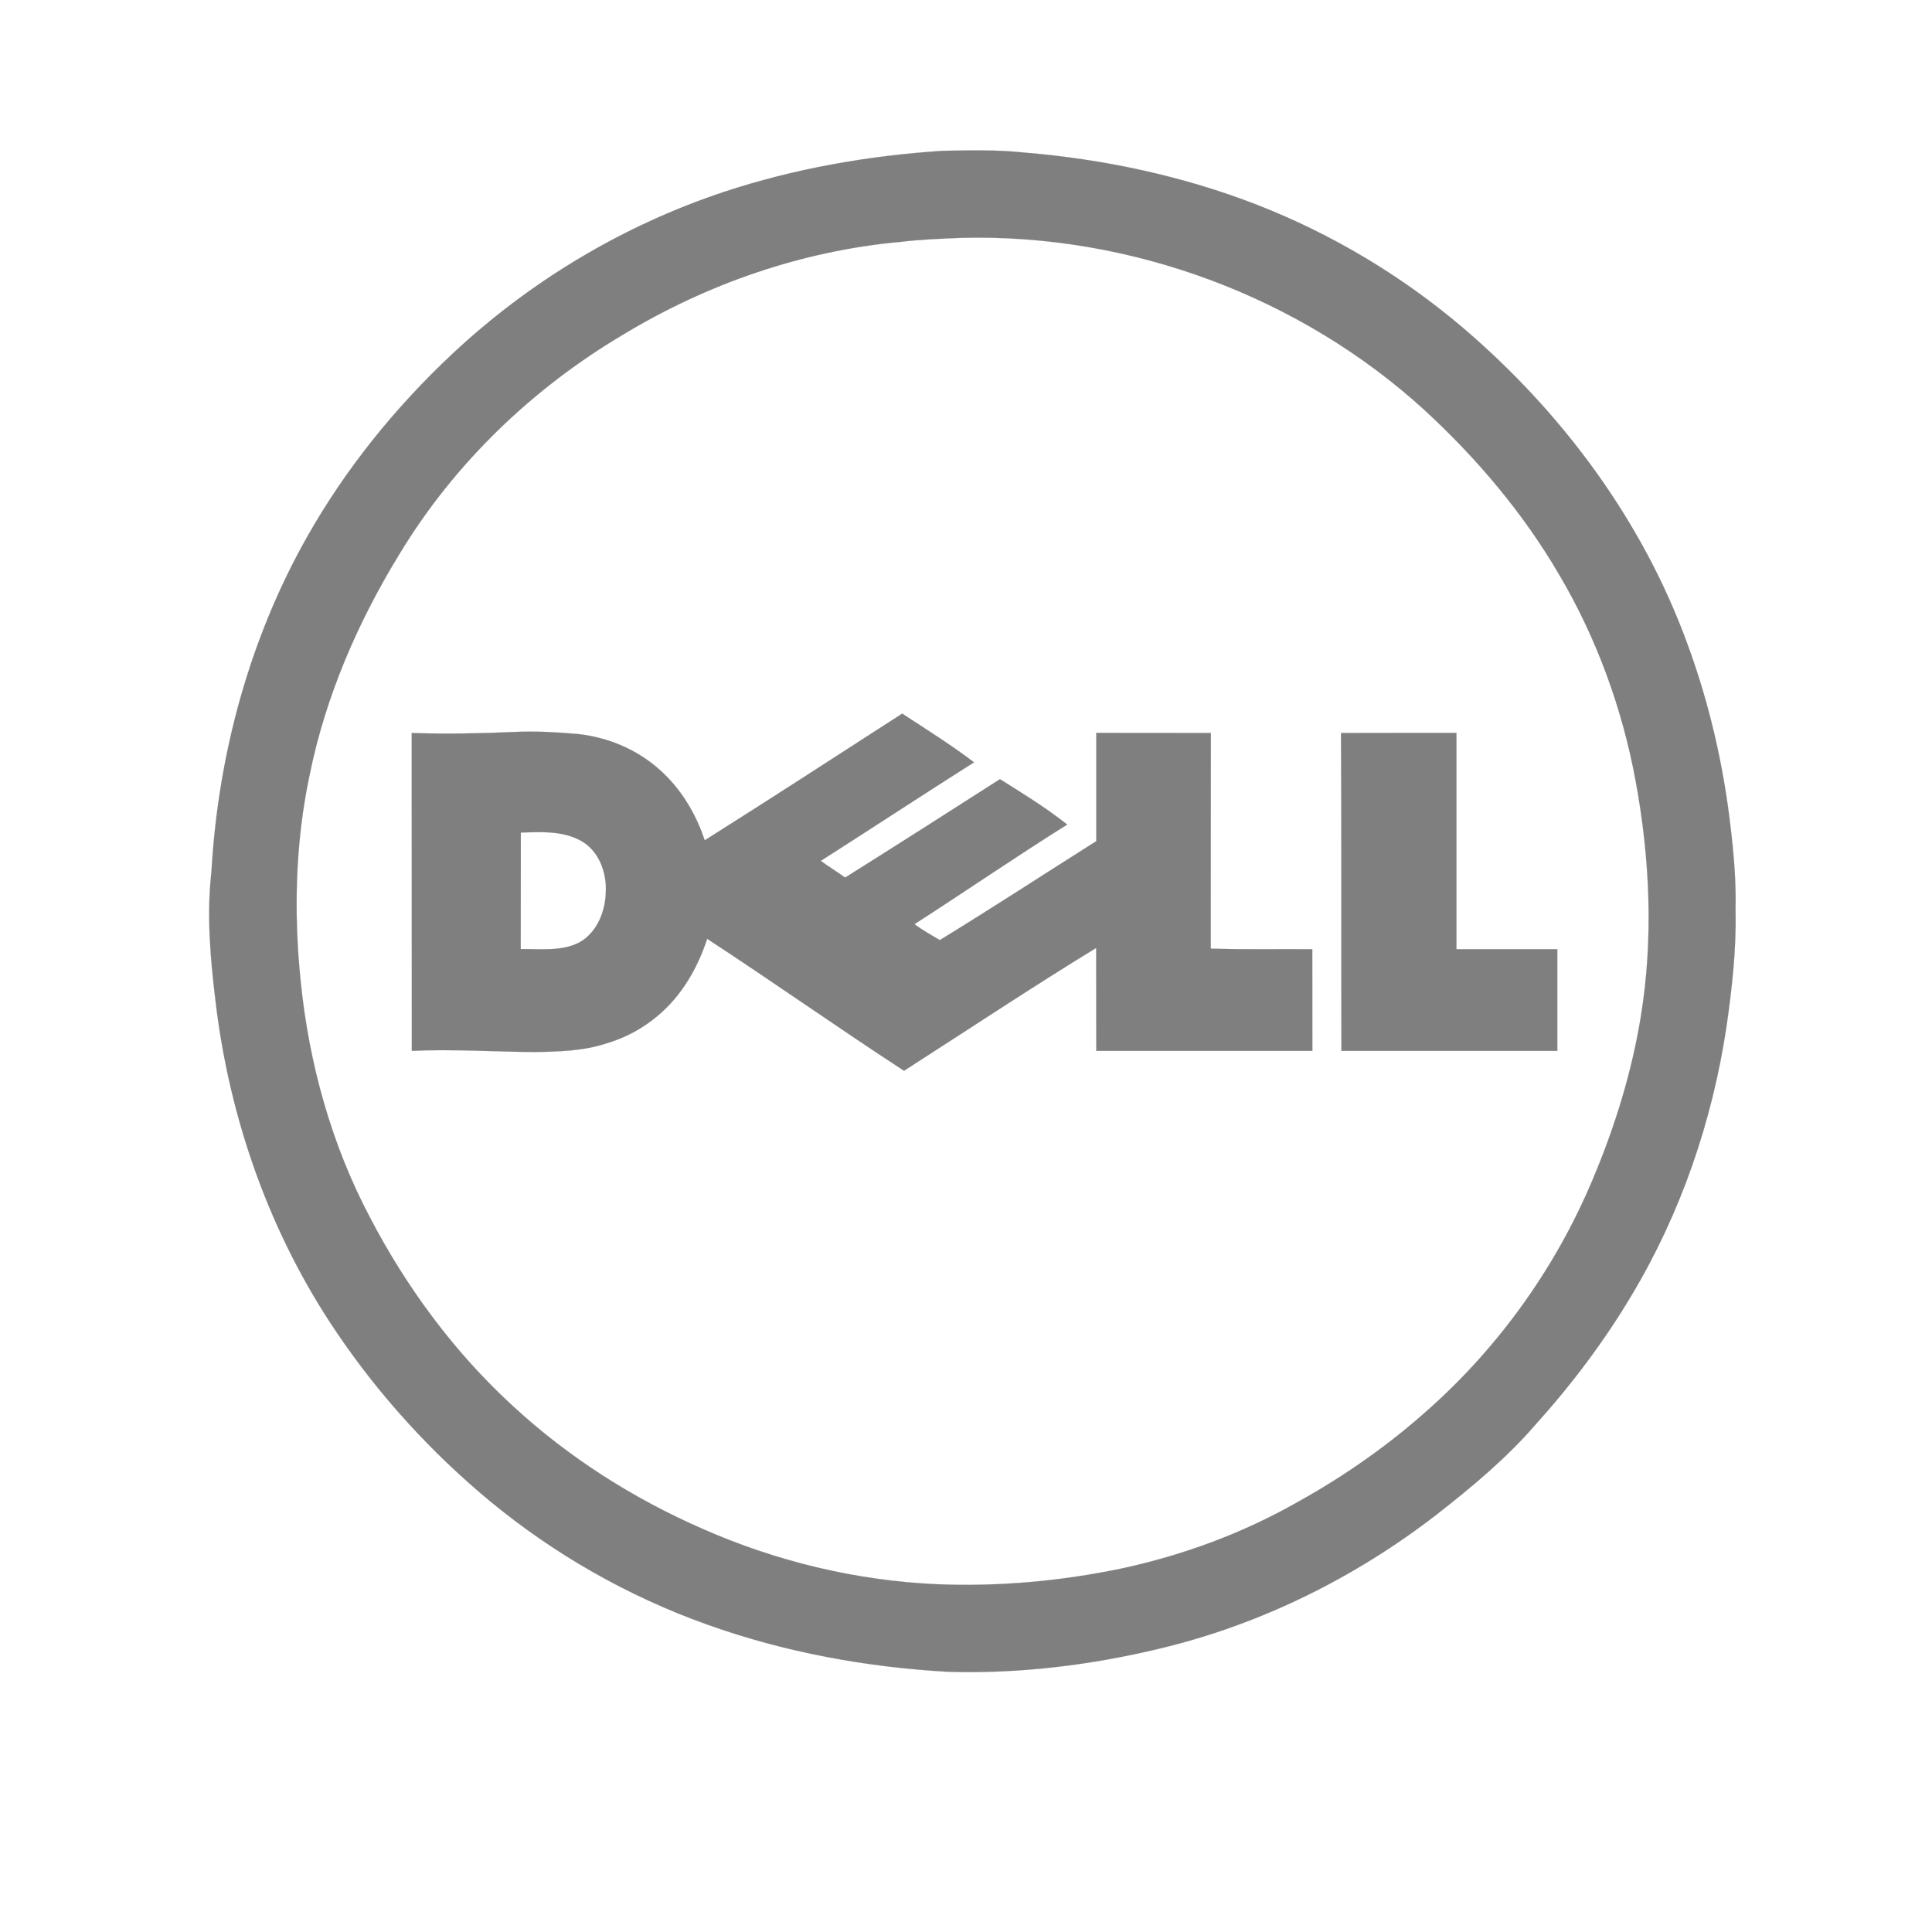 <?xml version="1.0" standalone="no"?>
<!DOCTYPE svg PUBLIC "-//W3C//DTD SVG 1.1//EN" "http://www.w3.org/Graphics/SVG/1.1/DTD/svg11.dtd">
<!--Generator: Xara Designer (www.xara.com), SVG filter version: 6.4.0.3-->
<svg fill="none" fill-rule="evenodd" stroke="black" stroke-width="0.501" stroke-linejoin="bevel" stroke-miterlimit="10" font-family="Times New Roman" font-size="16" style="font-variant-ligatures:none" xmlns:xlink="http://www.w3.org/1999/xlink" xmlns="http://www.w3.org/2000/svg" version="1.1" overflow="visible" width="95.999pt" height="95.999pt" viewBox="42.305 -349.568 95.999 95.999">
 <defs>
	</defs>
 <g id="Layer 1" transform="scale(1 -1)">
  <rect x="42.306" y="253.57" width="95.999" height="95.999" stroke-opacity="0" fill="#e5e5e5" stroke="none" stroke-linecap="round" stroke-width="0.75" stroke-linejoin="miter" fill-opacity="0"/>
  <g id="Group" fill="#7f7f7f" stroke="#7f7f7f" fill-rule="nonzero" stroke-width="0.005">
   <path d="M 89.157,342.075 C 90.492,342.096 91.833,342.134 93.169,341.99 C 97.134,341.665 101.066,340.83 104.776,339.388 C 108.485,337.94 111.949,335.87 114.982,333.294 C 119.921,329.085 123.923,323.694 126.147,317.58 C 127.243,314.61 127.951,311.518 128.308,308.368 C 128.467,307.032 128.574,305.67 128.542,304.318 C 128.584,302.381 128.366,300.455 128.09,298.544 C 127.387,293.861 125.823,289.295 123.391,285.23 C 122.018,282.92 120.4,280.775 118.606,278.785 C 117.154,277.103 115.435,275.677 113.689,274.31 C 109.634,271.175 104.941,268.85 99.954,267.658 C 96.511,266.827 92.972,266.396 89.428,266.497 C 85.357,266.726 81.286,267.466 77.433,268.85 C 73.522,270.244 69.86,272.33 66.662,274.969 C 63.751,277.38 61.17,280.206 59.052,283.335 C 55.716,288.242 53.693,293.994 53.007,299.885 C 52.751,301.987 52.571,304.127 52.81,306.245 C 53.14,312.035 54.689,317.792 57.546,322.859 C 59.467,326.264 61.947,329.33 64.789,331.991 C 68.642,335.599 73.277,338.376 78.29,340.037 C 81.797,341.197 85.469,341.836 89.157,342.075 M 90.061,337.749 C 89.045,337.706 88.023,337.669 87.012,337.546 C 82.143,337.099 77.428,335.46 73.261,332.938 C 68.764,330.272 64.885,326.547 62.176,322.076 C 60.101,318.697 58.488,314.988 57.695,311.087 C 56.977,307.713 56.892,304.206 57.248,300.779 C 57.663,296.698 58.781,292.669 60.707,289.04 C 62.527,285.554 64.911,282.335 67.822,279.674 C 70.584,277.13 73.788,275.097 77.215,273.602 C 80.876,271.984 84.841,271.031 88.832,270.851 C 91.908,270.723 95,271 98.017,271.628 C 101.088,272.287 104.078,273.389 106.808,274.948 C 109.15,276.247 111.358,277.801 113.349,279.594 C 116.856,282.734 119.639,286.65 121.453,290.982 C 122.544,293.569 123.38,296.267 123.832,299.034 C 124.471,302.924 124.29,306.931 123.571,310.8 C 122.906,314.387 121.634,317.872 119.777,321.017 C 117.994,324.072 115.685,326.797 113.093,329.186 C 106.894,334.848 98.459,337.967 90.061,337.749"/>
   <path d="M 87.134,314.11 C 88.342,313.322 89.561,312.556 90.705,311.689 C 88.161,310.076 85.634,308.416 83.09,306.793 C 83.484,306.5 83.909,306.25 84.298,305.963 C 86.874,307.58 89.428,309.209 91.993,310.853 C 93.121,310.145 94.271,309.438 95.335,308.597 C 92.77,306.99 90.285,305.281 87.746,303.648 C 88.145,303.344 88.582,303.11 89.002,302.855 C 91.615,304.457 94.186,306.133 96.777,307.772 C 96.777,309.571 96.777,311.359 96.777,313.152 C 98.677,313.152 100.571,313.152 102.471,313.147 C 102.461,309.581 102.471,306.01 102.466,302.434 C 104.148,302.376 105.829,302.418 107.511,302.402 C 107.516,300.731 107.511,299.039 107.516,297.352 C 103.929,297.352 100.348,297.352 96.777,297.352 C 96.772,299.055 96.777,300.758 96.772,302.466 C 93.547,300.492 90.402,298.401 87.225,296.362 C 83.931,298.507 80.727,300.774 77.444,302.919 C 76.97,301.476 76.193,300.119 75.028,299.13 C 74.267,298.475 73.367,297.991 72.409,297.714 C 71.287,297.347 70.089,297.315 68.919,297.294 C 66.859,297.304 64.816,297.448 62.767,297.352 C 62.761,302.615 62.767,307.889 62.761,313.147 C 64.475,313.088 66.199,313.125 67.907,313.2 C 68.956,313.248 70.004,313.184 71.042,313.094 C 72.505,312.929 73.926,312.343 75.038,311.359 C 76.113,310.422 76.874,309.166 77.321,307.814 C 80.615,309.89 83.872,312.008 87.134,314.11 M 68.184,308.198 C 68.179,306.261 68.184,304.339 68.179,302.408 C 69.153,302.429 70.201,302.275 71.095,302.743 C 72,303.249 72.404,304.339 72.409,305.324 C 72.436,306.271 72.042,307.304 71.175,307.788 C 70.27,308.293 69.185,308.23 68.184,308.198"/>
   <path d="M 108.937,313.147 C 110.847,313.157 112.758,313.147 114.674,313.152 C 114.674,309.576 114.674,305.984 114.674,302.402 C 116.35,302.402 118.016,302.408 119.687,302.402 C 119.687,300.726 119.687,299.039 119.687,297.352 C 116.111,297.352 112.529,297.352 108.958,297.352 C 108.942,302.615 108.969,307.884 108.937,313.147"/>
  </g>
 </g>
</svg>
